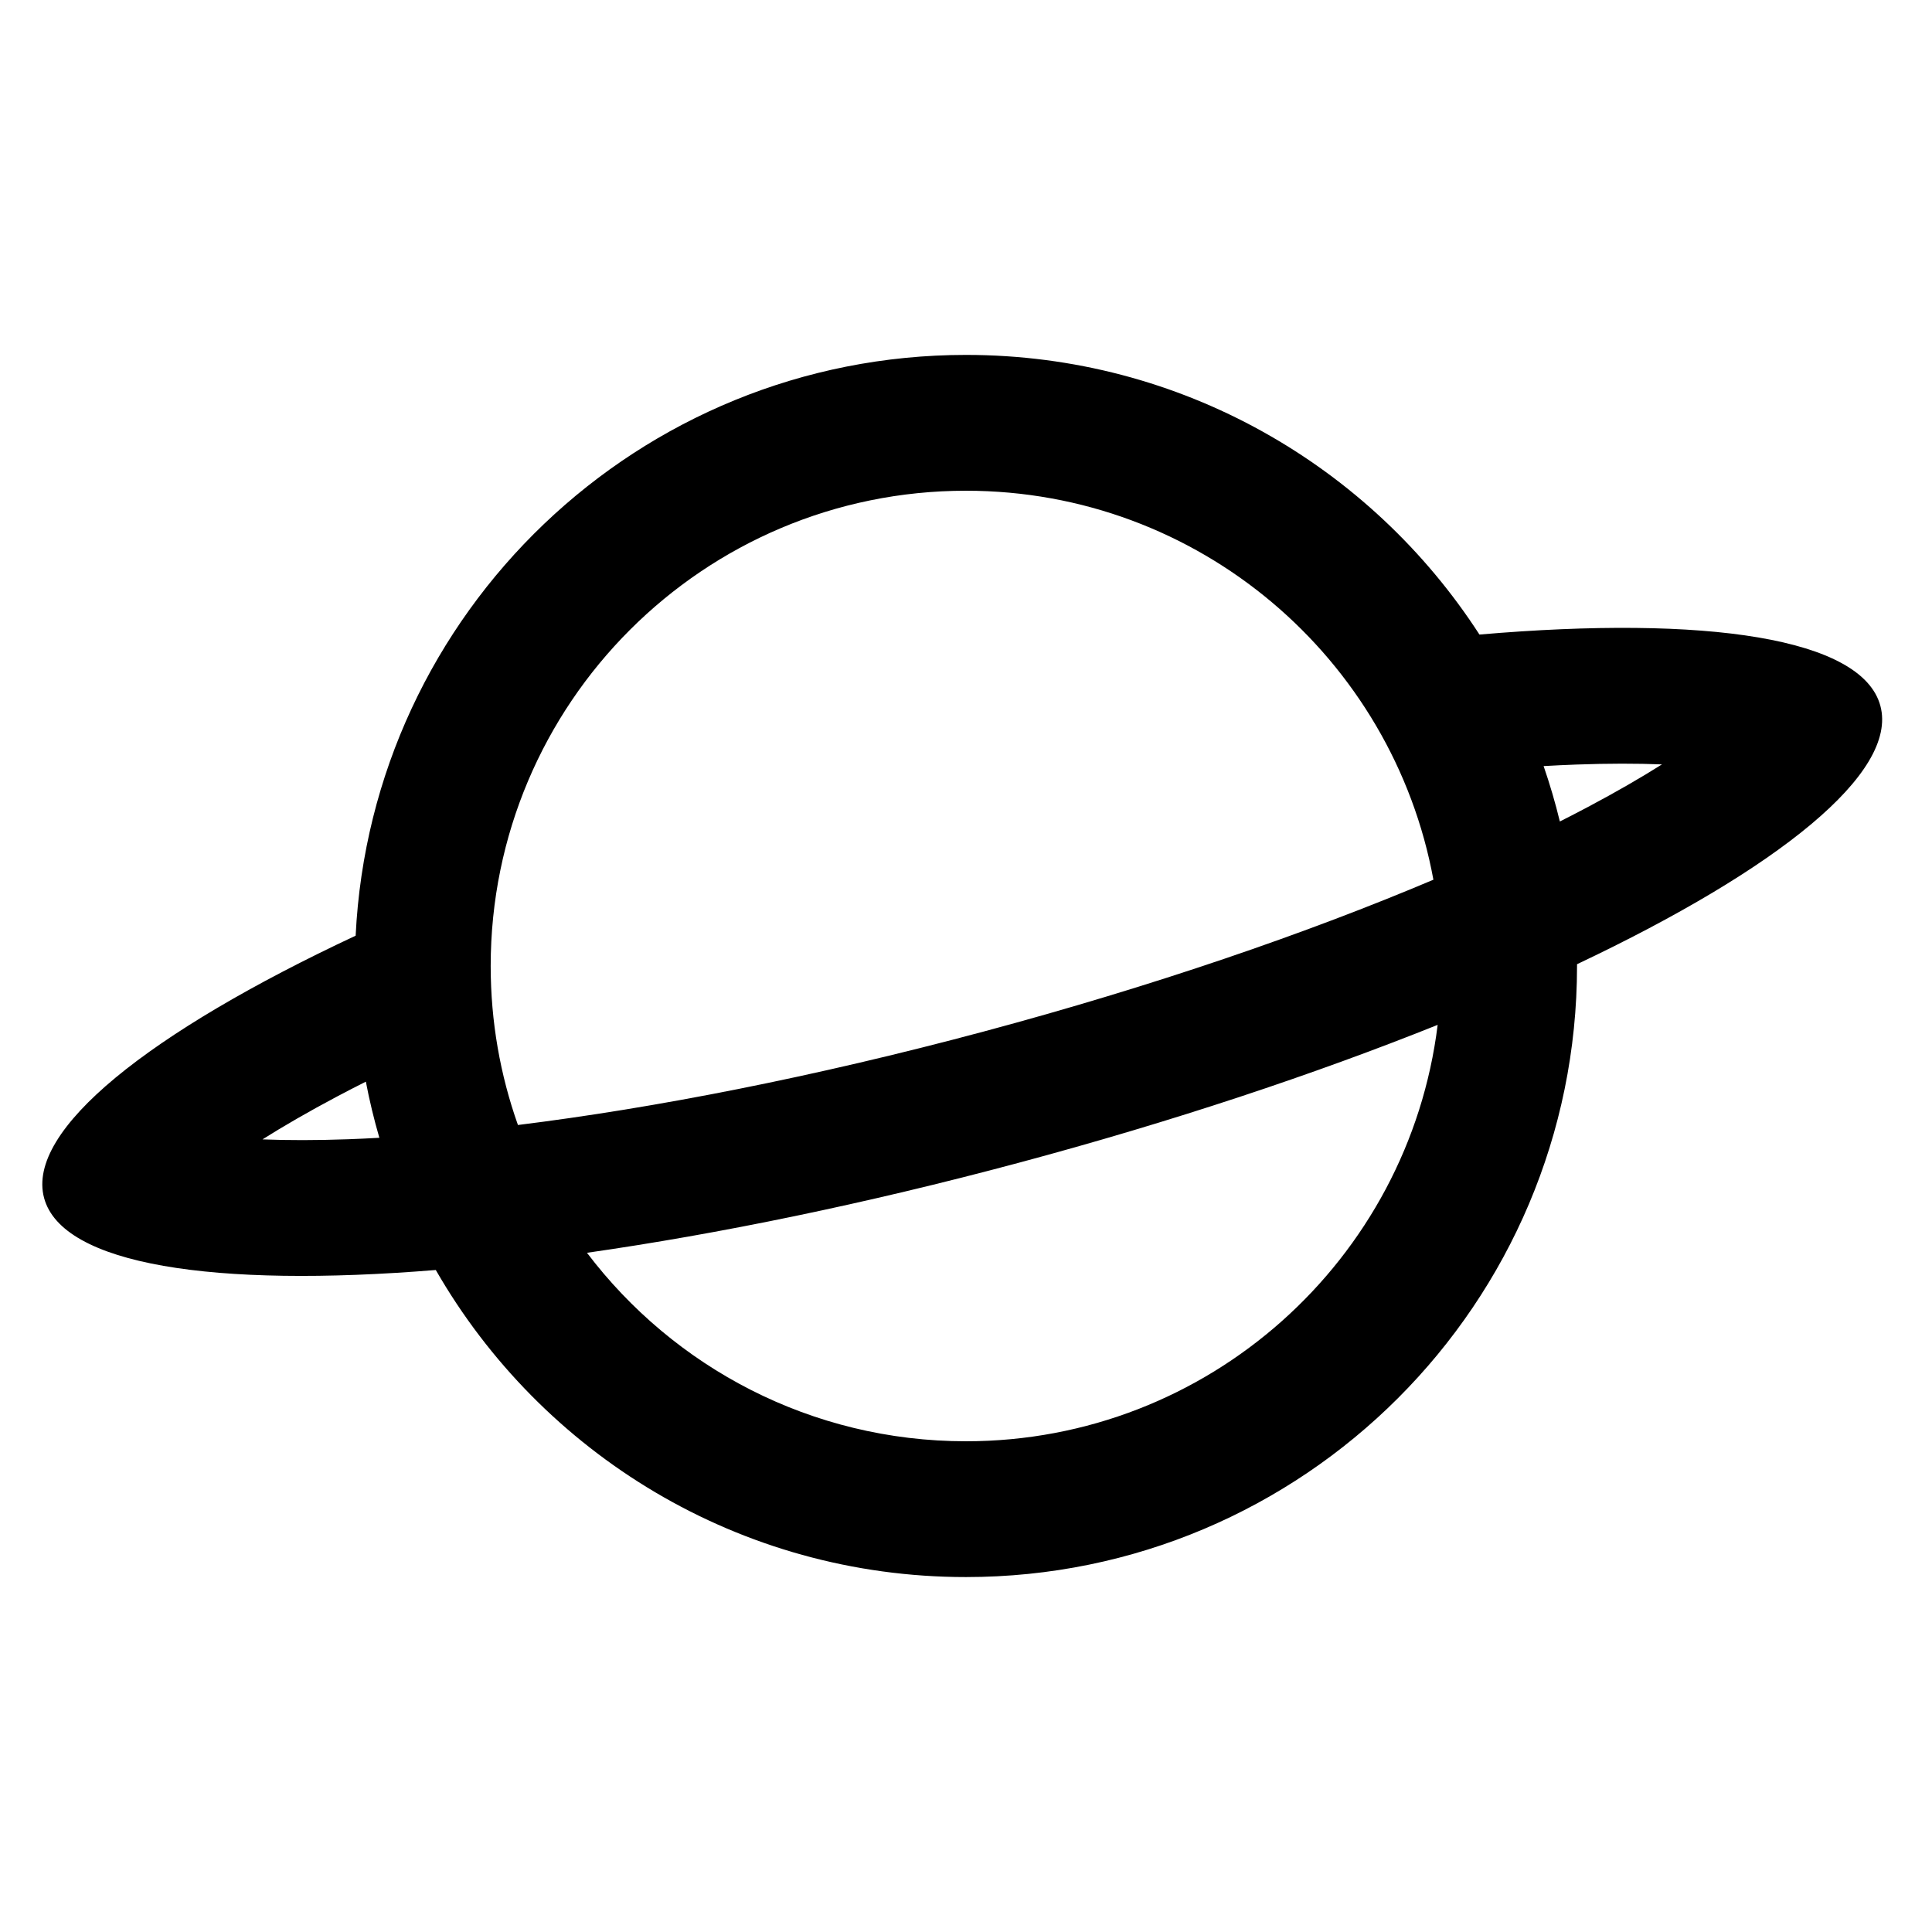 <?xml version="1.0" encoding="UTF-8"?>
<!-- Uploaded to: SVG Repo, www.svgrepo.com, Generator: SVG Repo Mixer Tools -->
<svg fill="#000000" width="800px" height="800px" version="1.1" viewBox="144 144 512 512" xmlns="http://www.w3.org/2000/svg">
 <path d="m561.93 399.53v0.469c0 89.434-72.5 161.94-161.94 161.94-60.113 0-112.56-32.746-140.5-81.375-58.848 4.797-99.051-1.367-103.81-19.102-4.832-17.98 27.871-43.883 82.57-69.496 4.18-85.703 74.996-153.91 161.75-153.91 57.07 0 107.24 29.516 136.07 74.109 60.18-5.172 101.44 0.914 106.25 18.895 4.762 17.742-27.008 43.191-80.391 68.469zm-36.934 16.062c-7.68 62.203-60.727 110.36-125 110.36-41.012 0-77.438-19.602-100.44-49.949 34.793-4.977 73.75-12.957 114.43-23.859 40.68-10.898 78.406-23.465 111.02-36.547zm-1.125-38.461c-33.508 14.184-74.258 28.199-119.21 40.246-44.98 12.051-87.277 20.285-123.4 24.758-4.676-13.176-7.223-27.359-7.223-42.137 0-69.562 56.387-125.95 125.95-125.95 61.762 0 113.12 44.441 123.88 103.09zm29.203-30.113c2.969-0.168 5.867-0.305 8.695-0.406 8.488-0.309 16.043-0.297 22.668-0.039-5.602 3.539-12.156 7.324-19.66 11.305-2.391 1.27-4.867 2.543-7.398 3.824-1.211-4.988-2.652-9.887-4.305-14.684zm-312.12 83.633c-2.656 1.336-5.238 2.664-7.734 3.992-7.5 3.981-14.039 7.766-19.66 11.305 6.641 0.258 14.195 0.27 22.684-0.035 2.707-0.098 5.465-0.227 8.293-0.387-1.422-4.867-2.617-9.832-3.582-14.875z" fill-rule="evenodd"/>
</svg>